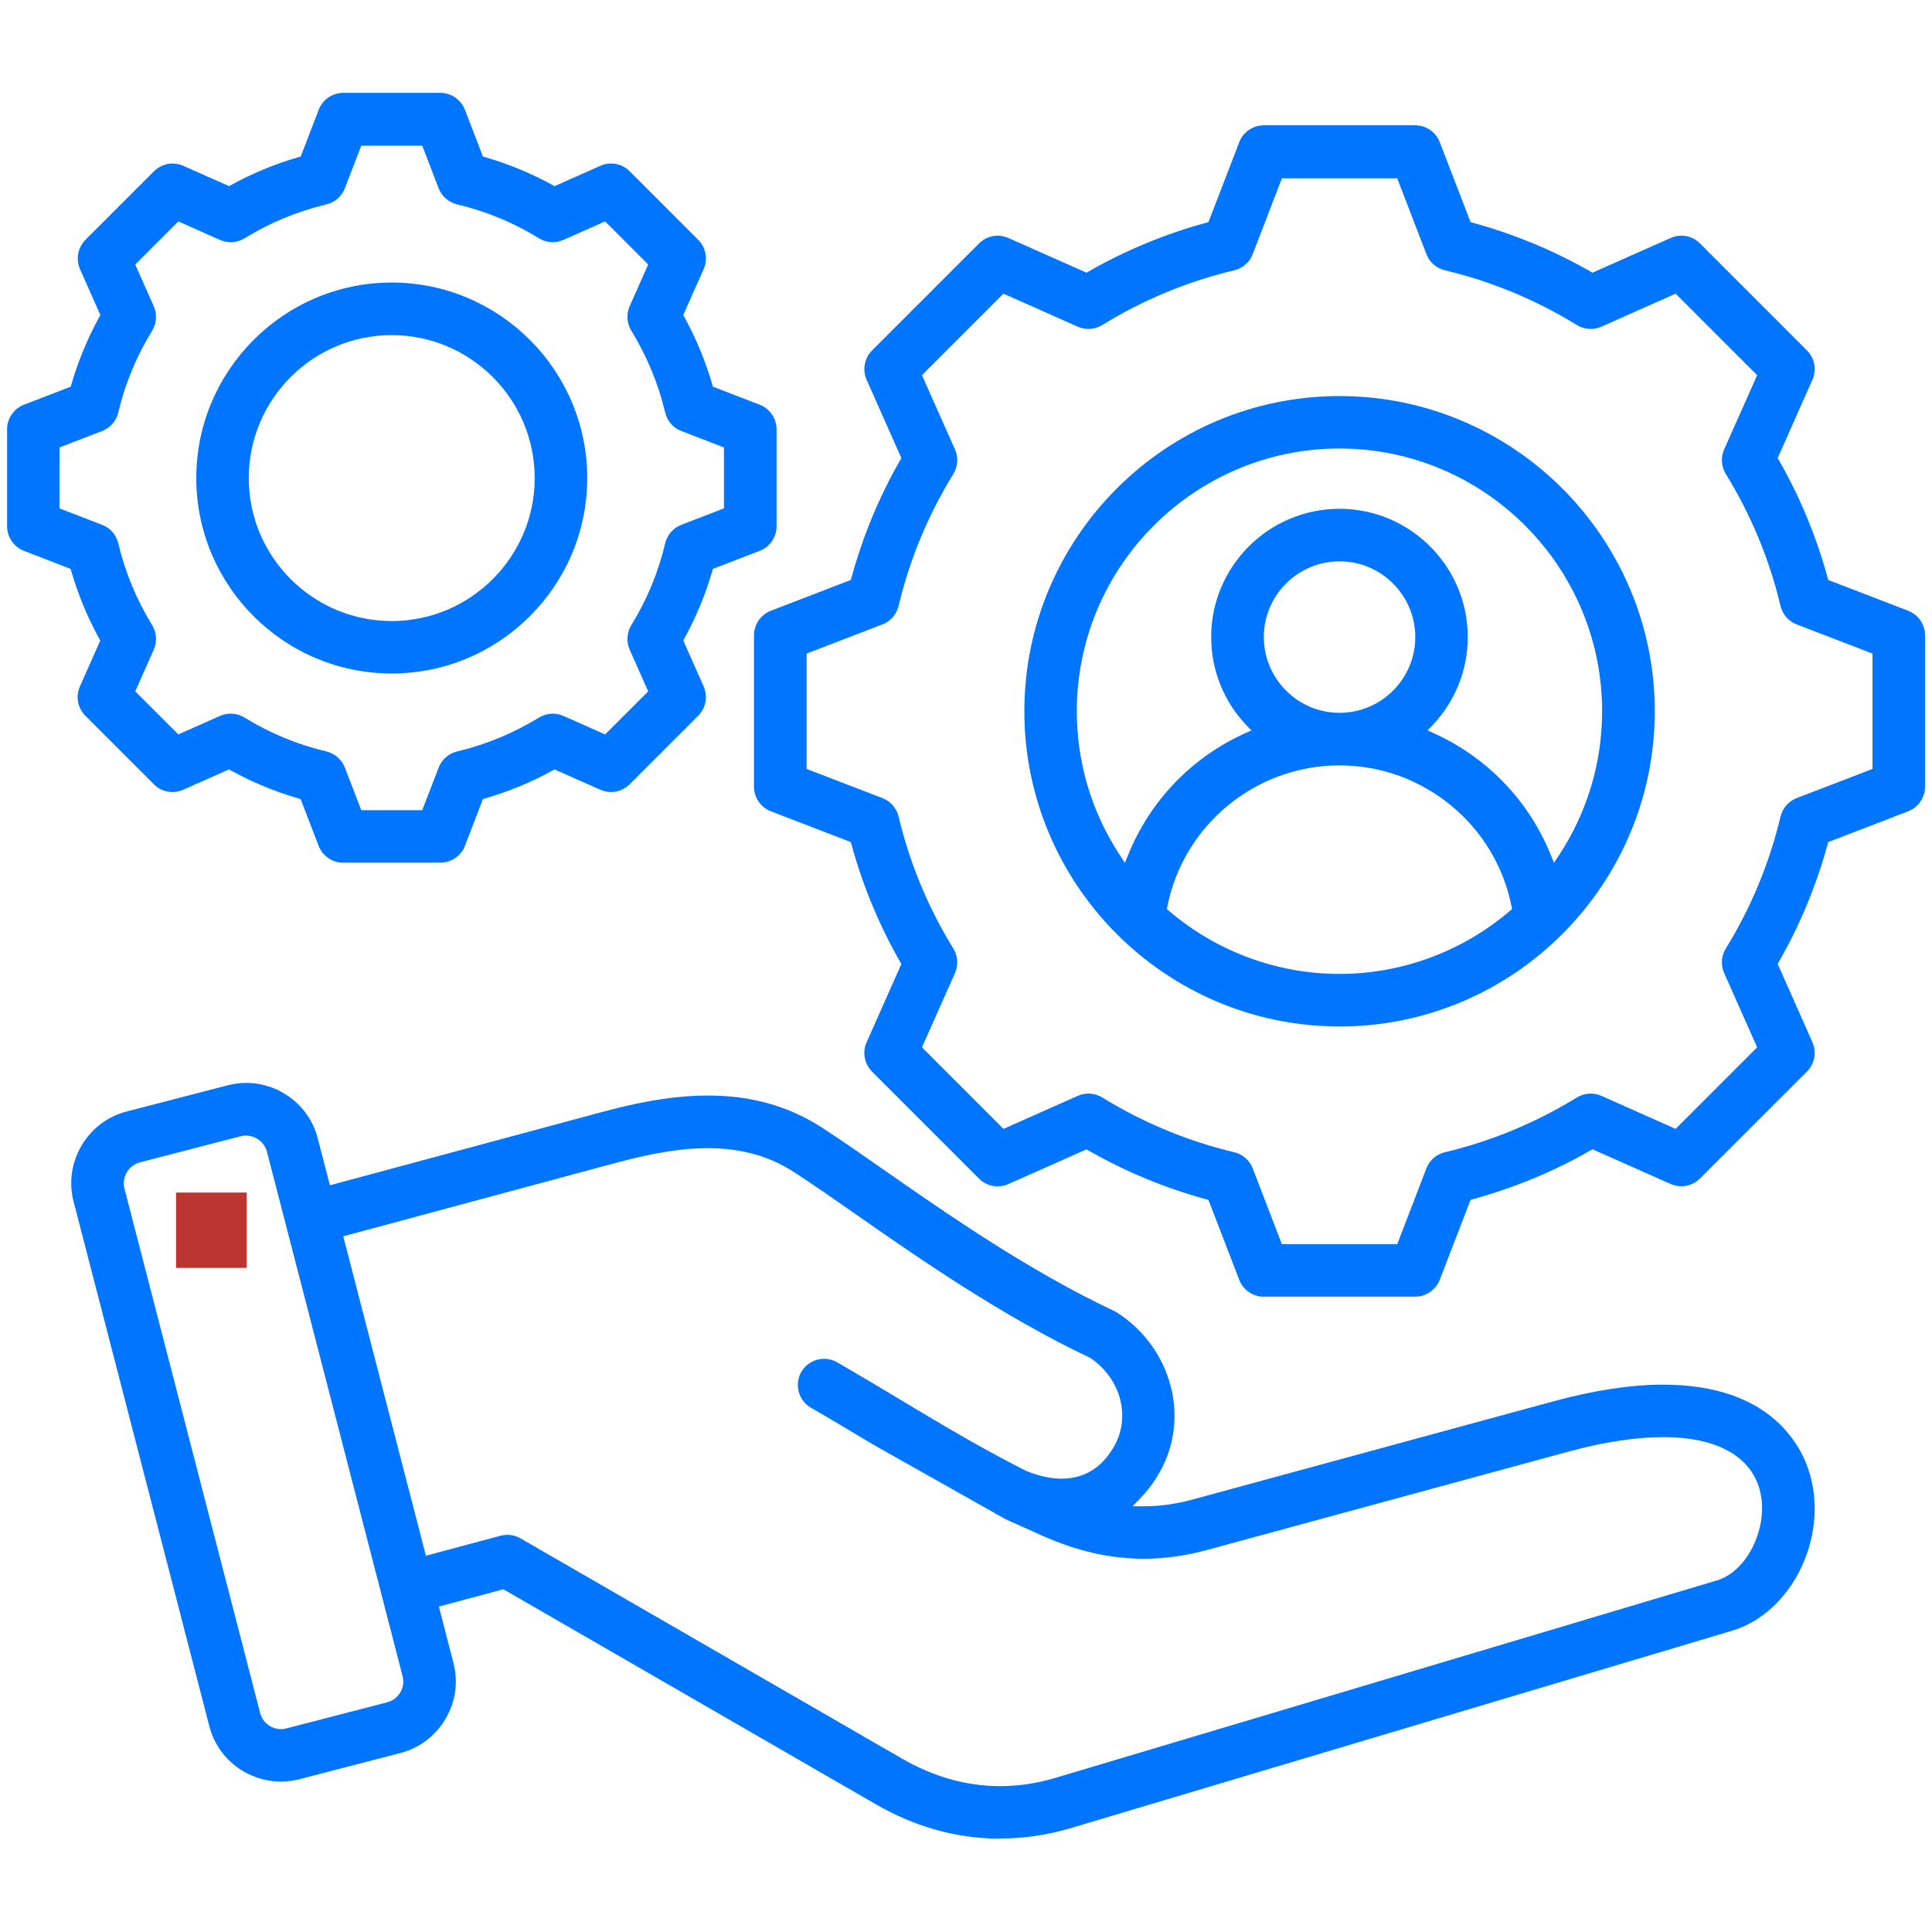 <svg xmlns="http://www.w3.org/2000/svg" width="62" height="62" viewBox="0 0 62 62" fill="none"><g id="Managed Services 1"><path id="Vector" d="M7.916 38.27H5.65V40.688H7.916V38.27Z" fill="#BC3531"></path><path id="Vector_2" d="M32.101 59.005C30.718 59.005 29.376 58.633 28.108 57.902L16.154 51.001L14.084 51.556L14.552 53.366C14.71 53.977 14.62 54.616 14.297 55.161C13.975 55.707 13.46 56.097 12.85 56.256L9.61 57.096C9.415 57.145 9.213 57.173 9.015 57.173C8.597 57.173 8.181 57.059 7.812 56.845C7.267 56.522 6.876 56.008 6.718 55.397L2.362 38.561C2.204 37.95 2.294 37.312 2.617 36.763C2.939 36.214 3.454 35.827 4.064 35.669L7.307 34.828C7.502 34.779 7.704 34.751 7.902 34.751C8.321 34.751 8.736 34.866 9.102 35.08C9.647 35.402 10.038 35.916 10.196 36.527L10.587 38.037L19.282 35.696C20.212 35.445 21.446 35.157 22.72 35.157C24.115 35.157 25.318 35.498 26.394 36.196C26.98 36.577 27.655 37.045 28.368 37.544C30.436 38.986 33.009 40.777 35.759 42.073C35.793 42.089 35.827 42.107 35.858 42.129C37.616 43.27 38.208 45.526 37.203 47.266C37.03 47.569 36.825 47.839 36.599 48.075L36.345 48.338H36.711C37.225 48.338 37.73 48.267 38.261 48.124L49.858 44.968C51.16 44.615 52.341 44.435 53.373 44.435C56.882 44.435 57.837 46.453 58.085 47.321C58.671 49.377 57.48 51.764 55.586 52.331L34.379 58.661C33.626 58.888 32.857 58.999 32.101 58.999V59.005ZM16.275 49.253C16.424 49.253 16.57 49.293 16.697 49.364L28.951 56.438C29.962 57.021 31.019 57.319 32.092 57.319C32.687 57.319 33.294 57.229 33.896 57.046L55.103 50.716C56.104 50.415 56.792 48.937 56.464 47.783C56.157 46.711 55.062 46.119 53.382 46.119C52.493 46.119 51.457 46.277 50.301 46.593L38.704 49.749C38.037 49.928 37.371 50.022 36.717 50.022C35.632 50.022 34.568 49.78 33.459 49.287L32.265 48.751L28.015 46.354C27.373 45.97 26.707 45.57 26.025 45.176C25.622 44.944 25.485 44.426 25.715 44.026C25.864 43.766 26.146 43.605 26.446 43.605C26.592 43.605 26.738 43.645 26.868 43.719C27.559 44.119 28.226 44.519 28.874 44.907C30.253 45.734 31.549 46.509 32.953 47.213C33.356 47.371 33.725 47.452 34.066 47.452C34.788 47.452 35.353 47.108 35.746 46.429C36.295 45.477 35.976 44.252 34.999 43.583C32.126 42.219 29.512 40.396 27.414 38.933C26.663 38.409 26.034 37.972 25.482 37.615C24.686 37.098 23.777 36.846 22.711 36.846C21.645 36.846 20.559 37.104 19.729 37.327L11.015 39.674L13.668 49.925L16.061 49.284C16.133 49.265 16.207 49.256 16.278 49.256L16.275 49.253ZM7.899 36.44C7.843 36.44 7.784 36.447 7.729 36.462L4.486 37.302C4.126 37.395 3.9 37.78 3.993 38.139L8.349 54.975C8.411 55.214 8.575 55.338 8.665 55.394C8.739 55.437 8.86 55.49 9.015 55.49C9.071 55.49 9.13 55.484 9.186 55.468L12.428 54.628C12.664 54.566 12.791 54.402 12.847 54.312C12.899 54.219 12.983 54.03 12.921 53.794L8.566 36.958C8.504 36.722 8.339 36.595 8.249 36.54C8.175 36.496 8.051 36.444 7.899 36.444V36.44ZM40.558 41.614C40.21 41.614 39.894 41.397 39.77 41.075L38.781 38.508L38.707 38.486C37.392 38.127 36.125 37.603 34.937 36.924L34.869 36.884L32.355 38C32.246 38.049 32.132 38.071 32.014 38.071C31.788 38.071 31.577 37.984 31.419 37.823L27.984 34.388C27.739 34.143 27.668 33.765 27.81 33.449L28.926 30.935L28.886 30.867C28.207 29.679 27.683 28.411 27.324 27.097L27.302 27.023L24.735 26.034C24.413 25.91 24.196 25.593 24.196 25.246V20.389C24.196 20.041 24.413 19.725 24.735 19.601L27.302 18.612L27.324 18.538C27.683 17.224 28.207 15.956 28.886 14.768L28.926 14.7L27.81 12.186C27.671 11.87 27.739 11.492 27.984 11.247L31.419 7.812C31.577 7.654 31.791 7.564 32.014 7.564C32.132 7.564 32.246 7.589 32.355 7.635L34.869 8.751L34.937 8.711C36.121 8.032 37.389 7.508 38.707 7.149L38.781 7.127L39.77 4.56C39.894 4.238 40.21 4.021 40.558 4.021H45.415C45.763 4.021 46.079 4.238 46.203 4.56L47.192 7.127L47.266 7.149C48.58 7.508 49.848 8.032 51.036 8.711L51.104 8.751L53.618 7.635C53.726 7.586 53.841 7.564 53.959 7.564C54.185 7.564 54.396 7.651 54.554 7.812L57.989 11.247C58.234 11.492 58.305 11.87 58.163 12.186L57.047 14.7L57.087 14.768C57.766 15.953 58.29 17.22 58.649 18.538L58.671 18.612L61.238 19.601C61.56 19.725 61.777 20.041 61.777 20.389V25.246C61.777 25.593 61.56 25.91 61.238 26.034L58.671 27.023L58.649 27.097C58.29 28.411 57.766 29.679 57.087 30.863L57.047 30.932L58.163 33.446C58.302 33.762 58.234 34.14 57.989 34.385L54.554 37.82C54.396 37.978 54.182 38.068 53.959 38.068C53.841 38.068 53.726 38.043 53.618 37.997L51.104 36.881L51.036 36.921C49.851 37.6 48.58 38.124 47.266 38.483L47.192 38.505L46.203 41.072C46.079 41.394 45.763 41.611 45.415 41.611H40.558V41.614ZM34.928 35.095C35.083 35.095 35.238 35.138 35.371 35.219C36.686 36.028 38.112 36.62 39.609 36.977C39.879 37.042 40.102 37.234 40.201 37.494L41.137 39.928H44.839L45.775 37.494C45.874 37.234 46.094 37.042 46.367 36.977C47.864 36.62 49.29 36.028 50.605 35.219C50.738 35.138 50.89 35.095 51.048 35.095C51.166 35.095 51.281 35.12 51.389 35.166L53.773 36.227L56.389 33.61L55.329 31.226C55.218 30.972 55.236 30.677 55.382 30.442C56.191 29.128 56.783 27.701 57.139 26.204C57.205 25.934 57.397 25.711 57.657 25.612L60.091 24.676V20.974L57.657 20.038C57.397 19.939 57.205 19.719 57.139 19.446C56.783 17.949 56.191 16.523 55.382 15.209C55.236 14.973 55.218 14.678 55.329 14.424L56.389 12.04L53.773 9.424L51.389 10.484C51.281 10.534 51.166 10.555 51.048 10.555C50.893 10.555 50.738 10.512 50.605 10.431C49.29 9.622 47.864 9.03 46.367 8.674C46.097 8.609 45.874 8.416 45.775 8.156L44.839 5.723H41.137L40.201 8.156C40.102 8.416 39.882 8.609 39.609 8.674C38.112 9.03 36.686 9.622 35.371 10.431C35.238 10.512 35.086 10.555 34.928 10.555C34.81 10.555 34.696 10.531 34.587 10.484L32.203 9.424L29.587 12.04L30.647 14.424C30.759 14.678 30.74 14.973 30.594 15.209C29.785 16.523 29.193 17.949 28.837 19.446C28.771 19.716 28.579 19.939 28.319 20.038L25.885 20.974V24.676L28.319 25.612C28.579 25.711 28.771 25.934 28.837 26.204C29.193 27.701 29.785 29.128 30.594 30.442C30.74 30.677 30.759 30.972 30.647 31.226L29.587 33.61L32.203 36.227L34.59 35.166C34.699 35.117 34.813 35.095 34.931 35.095H34.928ZM42.988 32.941C37.411 32.941 32.873 28.402 32.873 22.825C32.873 17.248 37.411 12.71 42.988 12.71C48.565 12.71 53.103 17.248 53.103 22.825C53.103 28.402 48.565 32.941 42.988 32.941ZM42.988 24.561C40.31 24.561 37.985 26.462 37.464 29.081L37.445 29.171L37.513 29.23C39.039 30.535 40.982 31.254 42.985 31.254C44.987 31.254 46.931 30.535 48.456 29.23L48.525 29.171L48.506 29.081C47.985 26.462 45.663 24.561 42.982 24.561H42.988ZM42.988 14.393C38.338 14.393 34.556 18.175 34.556 22.825C34.556 24.471 35.033 26.068 35.939 27.444L36.1 27.689L36.211 27.416C36.918 25.683 38.248 24.304 39.959 23.529L40.158 23.439L40.006 23.281C39.271 22.512 38.868 21.505 38.868 20.444C38.868 18.175 40.716 16.328 42.985 16.328C45.254 16.328 47.102 18.175 47.102 20.444C47.102 21.502 46.699 22.509 45.964 23.281L45.812 23.439L46.011 23.529C47.719 24.304 49.052 25.683 49.758 27.416L49.87 27.689L50.031 27.444C50.936 26.068 51.414 24.471 51.414 22.825C51.414 18.175 47.632 14.393 42.982 14.393H42.988ZM42.988 18.014C41.646 18.014 40.558 19.105 40.558 20.444C40.558 21.784 41.649 22.875 42.988 22.875C44.327 22.875 45.418 21.784 45.418 20.444C45.418 19.105 44.327 18.014 42.988 18.014ZM11.015 27.686C10.667 27.686 10.351 27.469 10.227 27.147L9.647 25.643L9.573 25.621C8.826 25.404 8.101 25.104 7.415 24.729L7.347 24.691L5.875 25.346C5.766 25.395 5.652 25.417 5.534 25.417C5.307 25.417 5.097 25.33 4.939 25.169L2.738 22.968C2.493 22.723 2.421 22.345 2.564 22.029L3.218 20.556L3.181 20.488C2.806 19.806 2.505 19.08 2.288 18.33L2.266 18.256L0.766 17.676C0.444 17.552 0.227 17.236 0.227 16.889V13.776C0.227 13.429 0.444 13.113 0.766 12.989L2.269 12.409L2.291 12.335C2.508 11.588 2.809 10.862 3.184 10.177L3.221 10.109L2.567 8.636C2.428 8.32 2.496 7.942 2.741 7.697L4.942 5.496C5.1 5.338 5.314 5.248 5.537 5.248C5.655 5.248 5.769 5.273 5.878 5.319L7.35 5.974L7.419 5.936C8.101 5.561 8.826 5.261 9.576 5.044L9.651 5.022L10.23 3.518C10.354 3.196 10.671 2.979 11.018 2.979H14.13C14.477 2.979 14.793 3.196 14.918 3.518L15.497 5.022L15.572 5.044C16.319 5.261 17.044 5.561 17.729 5.936L17.797 5.974L19.27 5.319C19.378 5.27 19.493 5.248 19.611 5.248C19.837 5.248 20.048 5.335 20.206 5.496L22.407 7.697C22.652 7.942 22.723 8.32 22.581 8.636L21.927 10.109L21.964 10.177C22.339 10.862 22.64 11.588 22.857 12.335L22.878 12.409L24.382 12.989C24.704 13.113 24.921 13.429 24.921 13.776V16.889C24.921 17.236 24.704 17.552 24.382 17.676L22.878 18.256L22.857 18.33C22.64 19.077 22.339 19.803 21.964 20.488L21.927 20.556L22.581 22.029C22.72 22.345 22.652 22.723 22.407 22.968L20.206 25.169C20.048 25.327 19.834 25.417 19.611 25.417C19.493 25.417 19.378 25.392 19.27 25.346L17.797 24.691L17.729 24.729C17.047 25.104 16.322 25.404 15.572 25.621L15.497 25.643L14.921 27.143C14.797 27.466 14.48 27.683 14.133 27.683H11.021L11.015 27.686ZM7.406 22.903C7.561 22.903 7.716 22.946 7.846 23.027C8.662 23.529 9.545 23.895 10.475 24.115C10.745 24.18 10.968 24.372 11.067 24.633L11.594 26H13.55L14.077 24.633C14.177 24.372 14.4 24.18 14.669 24.115C15.6 23.895 16.483 23.526 17.298 23.027C17.432 22.946 17.584 22.903 17.738 22.903C17.856 22.903 17.971 22.927 18.079 22.974L19.419 23.569L20.801 22.187L20.206 20.847C20.095 20.593 20.113 20.302 20.259 20.063C20.761 19.248 21.127 18.364 21.347 17.434C21.412 17.165 21.604 16.941 21.865 16.842L23.232 16.315V14.359L21.865 13.832C21.604 13.733 21.412 13.51 21.347 13.24C21.127 12.31 20.758 11.427 20.259 10.611C20.113 10.376 20.095 10.081 20.206 9.827L20.801 8.488L19.419 7.105L18.079 7.7C17.971 7.747 17.856 7.772 17.738 7.772C17.584 7.772 17.428 7.728 17.298 7.648C16.483 7.145 15.6 6.78 14.669 6.559C14.4 6.494 14.177 6.302 14.077 6.042L13.55 4.675H11.594L11.067 6.042C10.968 6.302 10.745 6.494 10.475 6.559C9.545 6.78 8.662 7.149 7.846 7.648C7.713 7.728 7.561 7.772 7.403 7.772C7.285 7.772 7.171 7.747 7.062 7.7L5.723 7.105L4.34 8.488L4.935 9.827C5.047 10.081 5.028 10.376 4.883 10.611C4.381 11.427 4.015 12.31 3.795 13.24C3.73 13.51 3.537 13.73 3.277 13.832L1.91 14.359V16.315L3.277 16.842C3.537 16.941 3.73 17.162 3.795 17.434C4.015 18.364 4.384 19.248 4.883 20.063C5.028 20.299 5.047 20.593 4.935 20.847L4.34 22.187L5.723 23.569L7.062 22.974C7.171 22.924 7.285 22.903 7.403 22.903H7.406ZM12.571 21.613C9.111 21.613 6.299 18.798 6.299 15.342C6.299 11.885 9.114 9.067 12.571 9.067C16.027 9.067 18.845 11.882 18.845 15.342C18.845 18.801 16.03 21.613 12.571 21.613ZM12.571 10.754C10.041 10.754 7.983 12.812 7.983 15.342C7.983 17.871 10.041 19.93 12.571 19.93C15.1 19.93 17.159 17.871 17.159 15.342C17.159 12.812 15.1 10.754 12.571 10.754Z" fill="#0075FF"></path></g></svg>